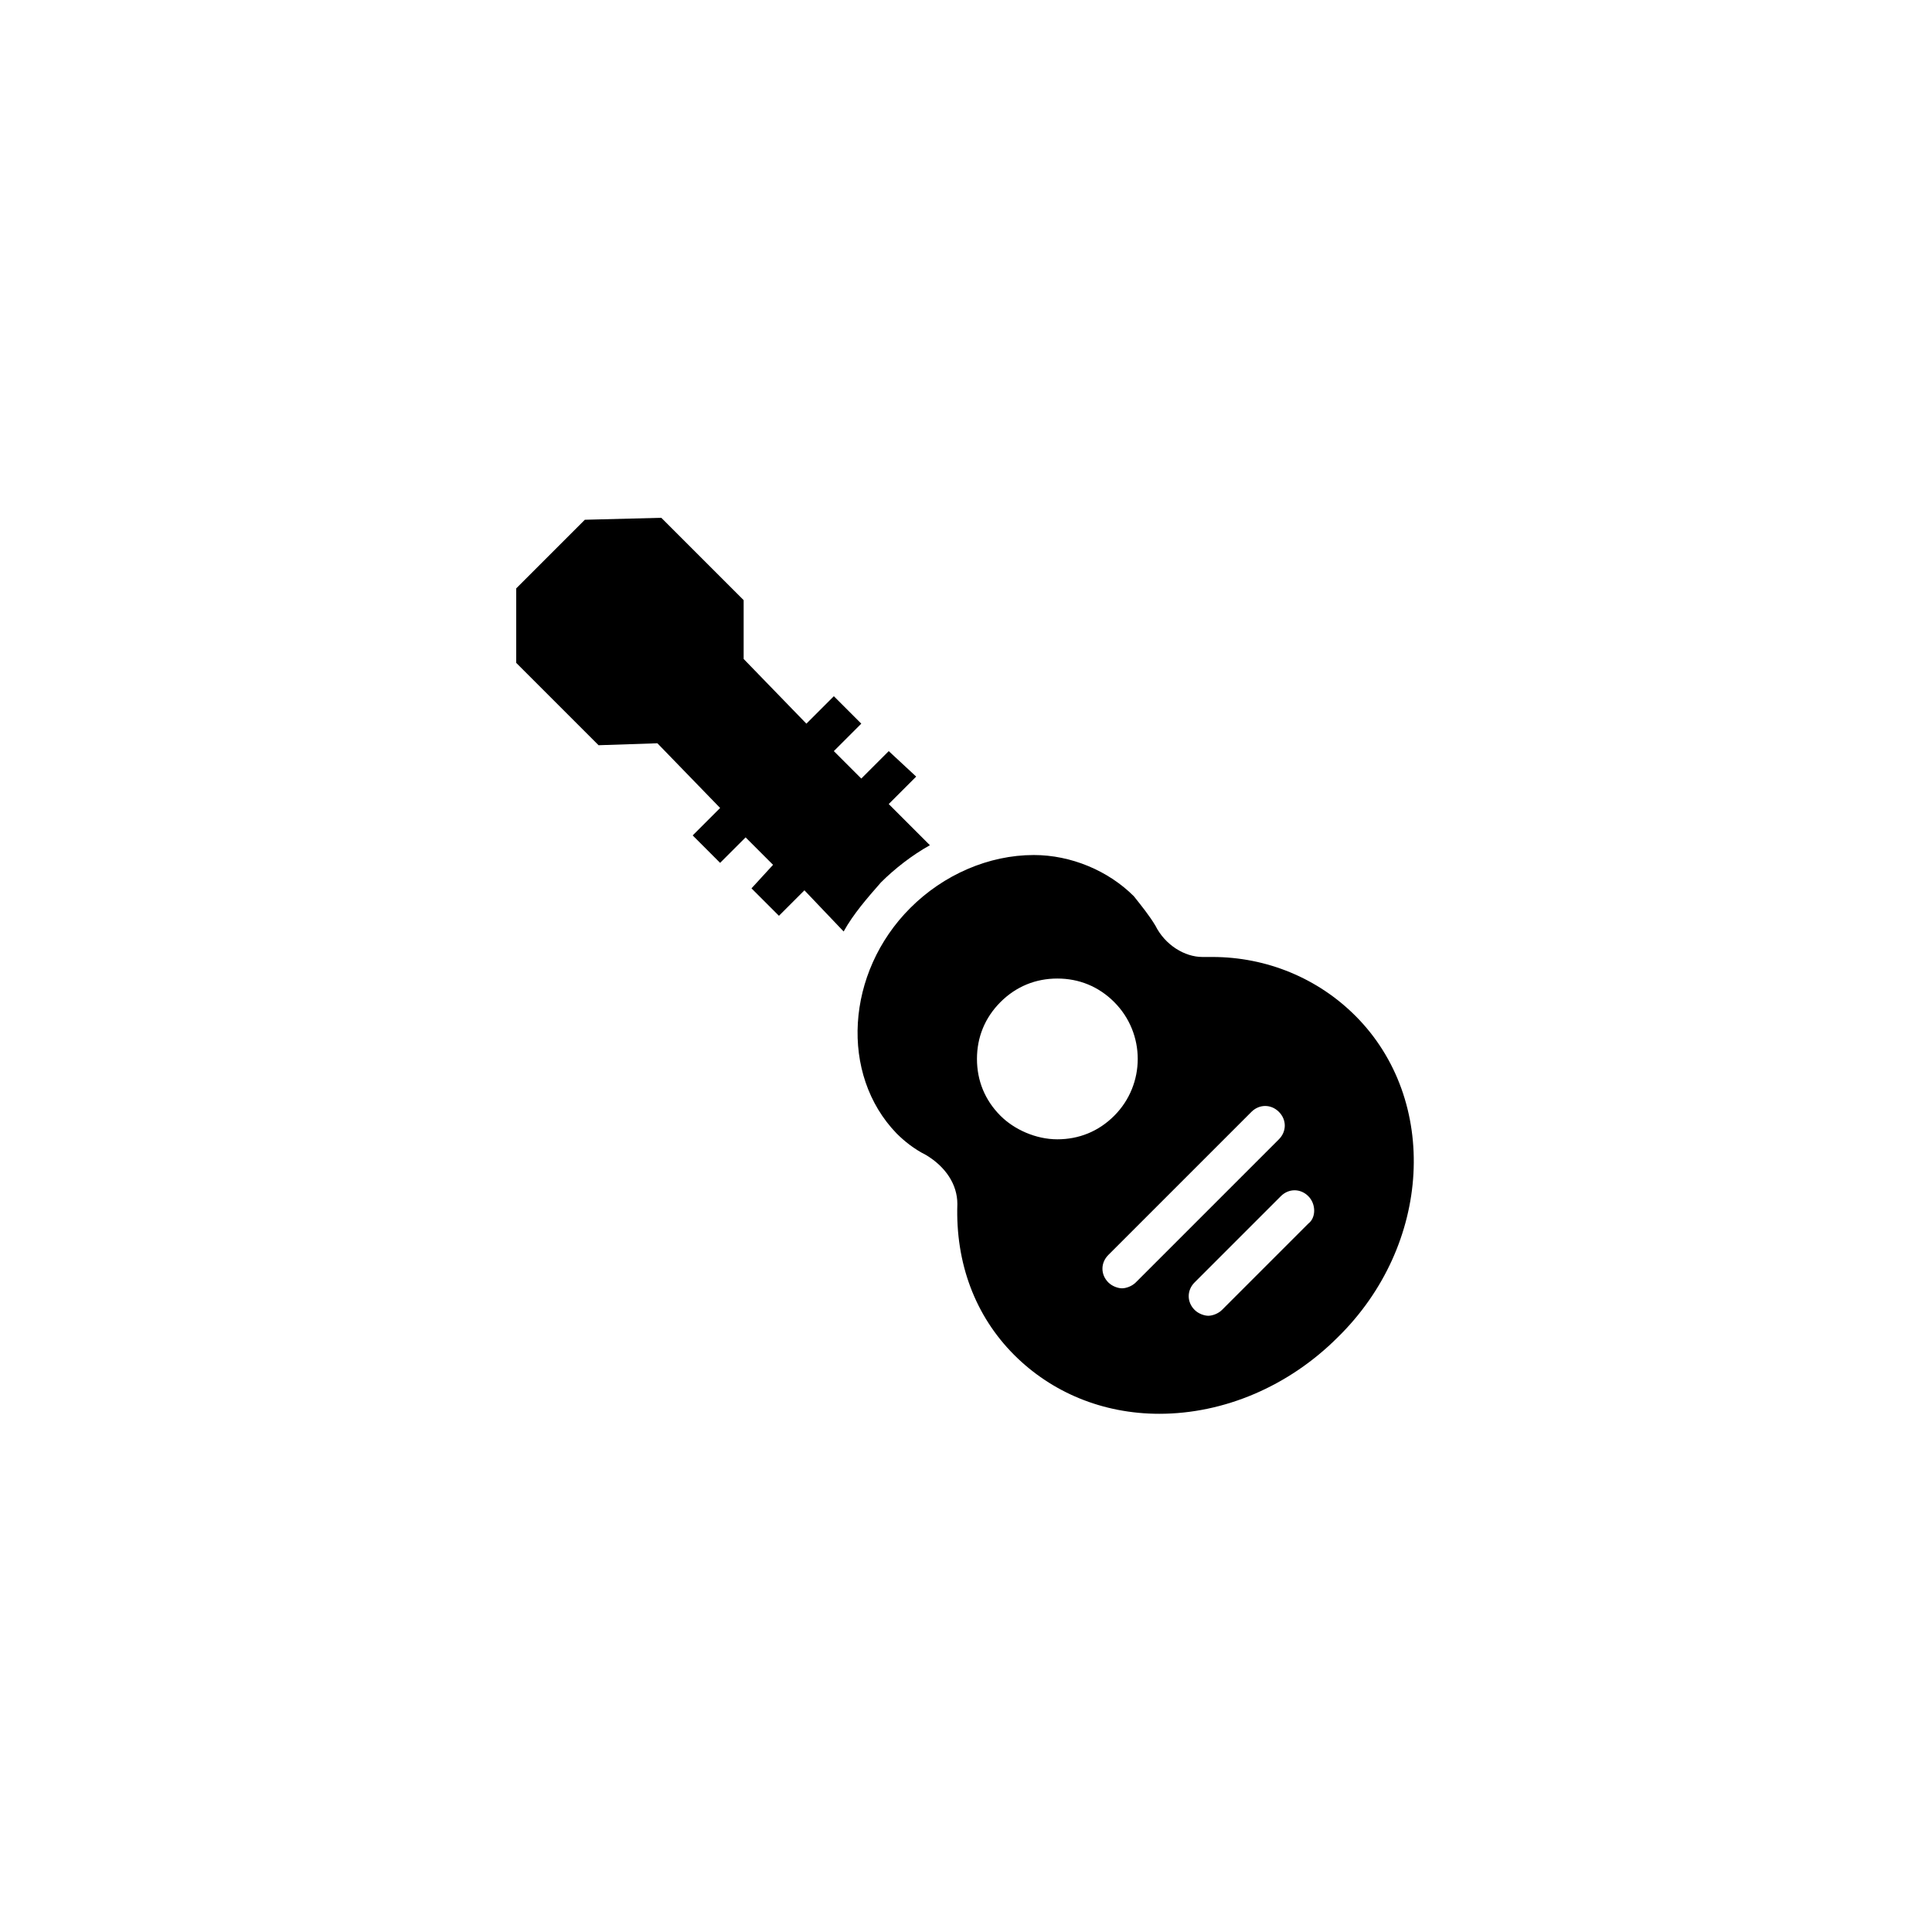 <svg xmlns="http://www.w3.org/2000/svg" width="500" height="500" viewBox="0 0 500 500"><g transform="translate(133.598,134.006)translate(116.151,115.949)rotate(0)translate(-116.151,-115.949) scale(5.074,5.074)" opacity="1"><defs class="defs"/><path transform="translate(-3.1,-3.1)" d="M21.7,21.7c0.7,-0.7 1.6,-1.4 2.5,-1.9l-2.1,-2.1l1.4,-1.4l-1.4,-1.3l-1.4,1.4l-1.4,-1.4l1.4,-1.4l-1.4,-1.4l-1.4,1.4l-3.2,-3.3v-3l-4.2,-4.2l-3.9,0.1l-3.5,3.5v3.8l4.2,4.2l3,-0.1l3.2,3.3l-1.4,1.4l1.4,1.4l1.3,-1.3l1.4,1.4l-1.1,1.2l1.4,1.4l1.3,-1.3l2,2.1c0.5,-0.9 1.2,-1.7 1.9,-2.5zM45.9,28.5c-1.9,-1.9 -4.5,-3 -7.3,-3c-0.1,0 -0.3,0 -0.5,0c-0.9,0 -1.9,-0.6 -2.4,-1.6c-0.3,-0.5 -0.7,-1 -1.1,-1.5c-1.3,-1.3 -3.2,-2.1 -5.1,-2.1c-2.3,0 -4.6,1 -6.3,2.7c-3.3,3.3 -3.6,8.5 -0.7,11.5c0.4,0.4 0.9,0.8 1.5,1.1c1,0.6 1.6,1.5 1.6,2.5c-0.1,3 0.9,5.7 2.9,7.7c1.9,1.9 4.5,3 7.4,3c3.3,0 6.6,-1.4 9.1,-3.9c4.8,-4.7 5.2,-12.1 0.9,-16.4zM27.8,33.6c-0.8,-0.8 -1.2,-1.8 -1.2,-2.9c0,-1.1 0.4,-2.1 1.2,-2.9c0.8,-0.8 1.8,-1.2 2.9,-1.2c1.1,0 2.1,0.4 2.9,1.2c1.6,1.6 1.6,4.2 0,5.8c-0.8,0.8 -1.8,1.2 -2.9,1.2c-1.1,0 -2.2,-0.5 -2.9,-1.2zM34.7,42.1c-0.2,0.2 -0.5,0.3 -0.7,0.3c-0.2,0 -0.5,-0.1 -0.7,-0.3c-0.4,-0.4 -0.4,-1 0,-1.4l7.3,-7.3c0.4,-0.4 1,-0.4 1.4,0c0.4,0.4 0.4,1 0,1.4zM43.5,39.1l-4.4,4.4c-0.2,0.2 -0.5,0.3 -0.7,0.3c-0.2,0 -0.5,-0.1 -0.7,-0.3c-0.4,-0.4 -0.4,-1 0,-1.4l4.4,-4.4c0.4,-0.4 1,-0.4 1.4,0c0.4,0.4 0.4,1.1 0,1.4z" fill="#000000" class="fill c1"/></g></svg>